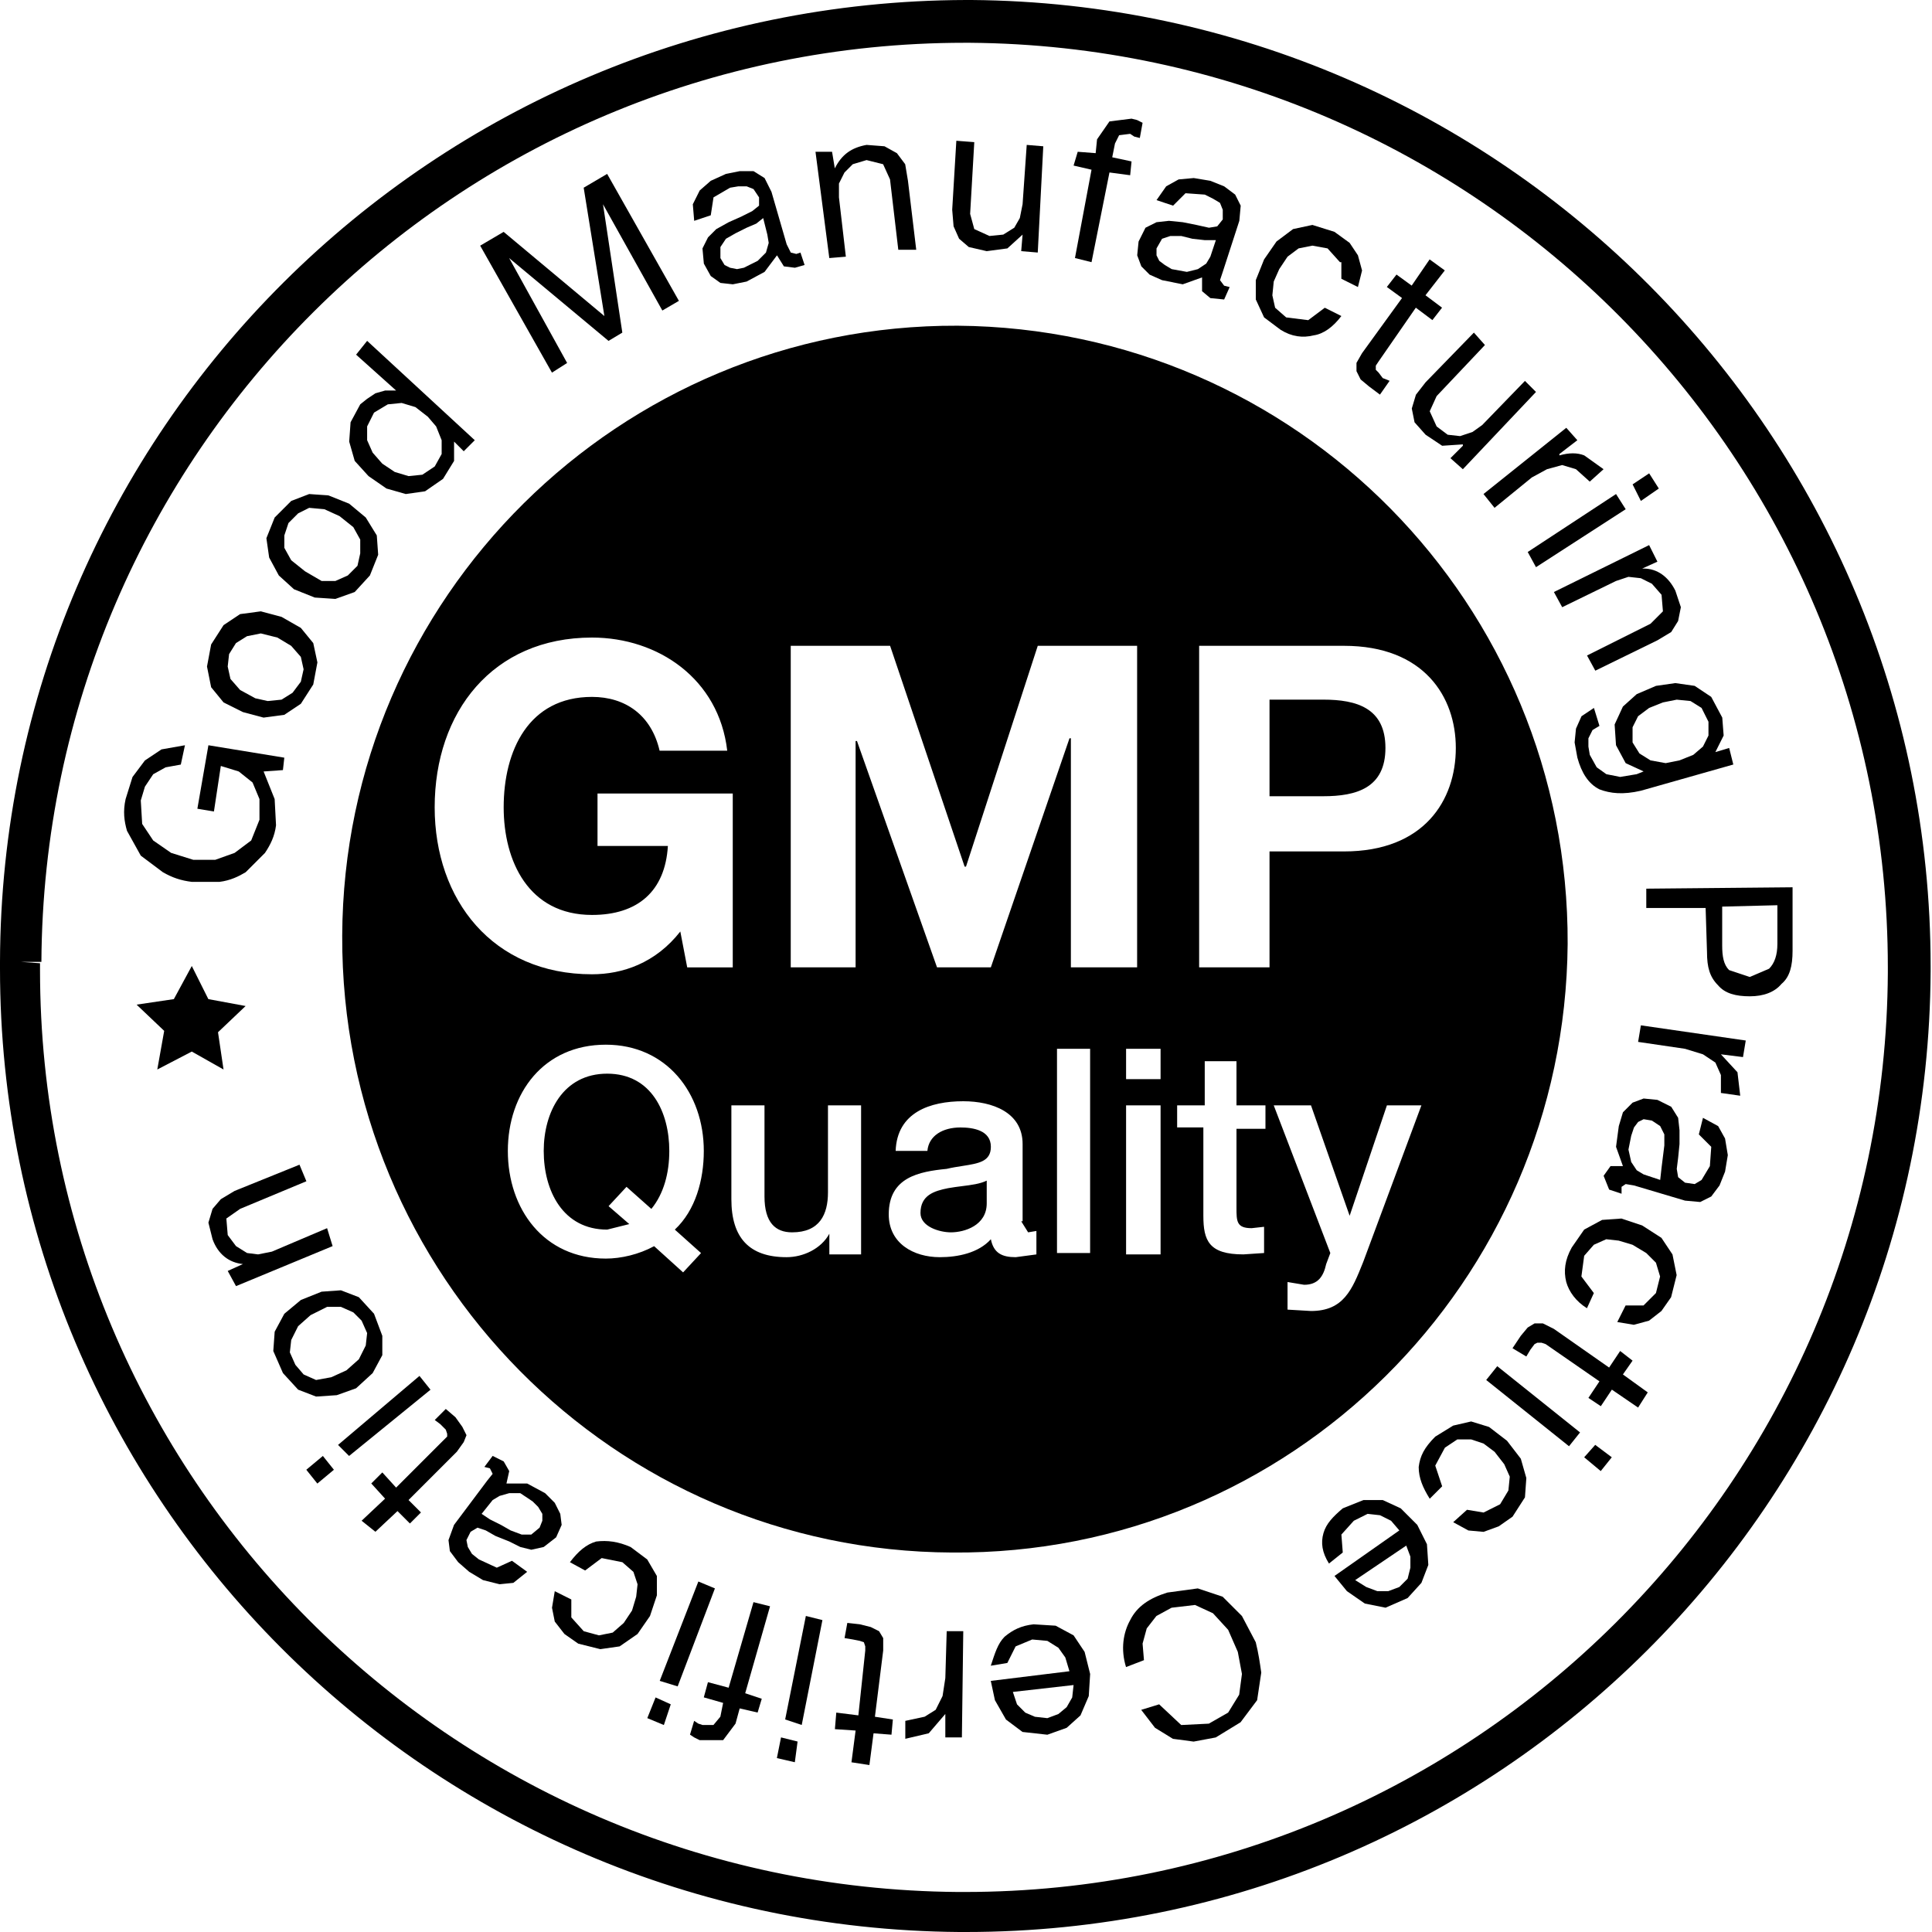 <?xml version="1.0" encoding="UTF-8"?> <svg xmlns="http://www.w3.org/2000/svg" width="70" height="70" viewBox="0 0 70 70" fill="none"><path d="M6.949 35L7.549 36.2L8.899 36.45L7.899 37.4L8.099 38.75L6.949 38.1L5.699 38.75L5.949 37.35L4.949 36.4L6.299 36.2L6.949 35Z" fill="black"></path><path d="M0.75 34.85H1.5C1.6 16.45 16.55 1.55 34.95 1.55H35.15C53.55 1.7 68.4 16.65 68.4 35.05V35.25C68.3 53.65 53.35 68.55 34.95 68.55H34.7C16.3 68.4 1.45 53.5 1.45 35.15V34.9L0.75 34.85H0V35.1C0 54.3 15.55 69.85 34.75 70H35C54.25 70 69.85 54.45 69.95 35.2V35C69.95 15.8 54.4 0.15 35.2 0H35C15.7 0.05 0.05 15.6 0 34.85H0.75Z" fill="black"></path><path d="M9.951 28.952L10.001 29.902C9.951 30.302 9.801 30.602 9.601 30.902L8.901 31.602C8.651 31.752 8.351 31.902 7.951 31.952H6.951C6.551 31.902 6.251 31.802 5.901 31.602L5.101 31.002L4.601 30.102C4.501 29.752 4.451 29.402 4.551 28.952L4.801 28.152L5.251 27.552L5.851 27.152L6.701 27.002L6.551 27.702L6.001 27.802L5.551 28.052L5.251 28.502L5.101 29.002L5.151 29.852L5.551 30.452L6.201 30.902L7.001 31.152H7.801L8.501 30.902L9.101 30.452L9.401 29.702V28.952L9.151 28.352L8.651 27.952L8.001 27.752L7.751 29.402L7.151 29.302L7.551 27.002L10.301 27.452L10.251 27.902L9.551 27.952L9.951 28.952Z" fill="black"></path><path d="M8.1 25.45L7.65 24.9L7.5 24.15L7.65 23.35L8.1 22.65L8.7 22.25L9.45 22.15L10.2 22.35L10.9 22.75L11.35 23.3L11.5 24L11.35 24.8L10.9 25.5L10.3 25.9L9.55 26L8.8 25.8L8.1 25.45ZM9.7 25.4L10.2 25.35L10.6 25.1L10.9 24.7L11 24.25L10.9 23.8L10.55 23.4L10.05 23.1L9.45 22.95L8.95 23.05L8.55 23.3L8.3 23.7L8.25 24.15L8.35 24.6L8.7 25L9.25 25.3L9.7 25.4Z" fill="black"></path><path d="M10.102 20.85L9.752 20.2L9.652 19.5L9.952 18.75L10.552 18.15L11.202 17.9L11.902 17.95L12.652 18.25L13.252 18.75L13.652 19.4L13.702 20.1L13.402 20.85L12.852 21.45L12.152 21.7L11.402 21.65L10.652 21.35L10.102 20.85ZM11.652 21.05H12.152L12.602 20.85L12.952 20.5L13.052 20.05V19.55L12.802 19.1L12.302 18.7L11.752 18.45L11.202 18.4L10.802 18.6L10.452 18.95L10.302 19.4V19.85L10.552 20.3L11.052 20.7L11.652 21.05Z" fill="black"></path><path d="M16.802 16.35L16.452 16V16.7L16.052 17.35L15.402 17.8L14.702 17.9L14.002 17.7L13.352 17.25L12.852 16.7L12.652 16L12.702 15.3L13.052 14.65L13.302 14.45L13.602 14.25L13.952 14.15H14.352L12.902 12.85L13.302 12.35L17.202 15.95L16.802 16.35ZM14.302 17.1L14.802 17.25L15.302 17.2L15.752 16.9L16.002 16.45V15.95L15.802 15.45L15.502 15.1L15.052 14.75L14.552 14.6L14.052 14.65L13.552 14.95L13.302 15.45V15.95L13.502 16.4L13.852 16.8L14.302 17.1Z" fill="black"></path><path d="M18.248 8.401L21.898 11.451L21.148 6.801L21.998 6.301L24.598 10.901L23.998 11.251L21.848 7.401L22.548 12.051L22.048 12.351L18.448 9.351L20.548 13.151L19.998 13.501L17.398 8.901L18.248 8.401Z" fill="black"></path><path d="M28.802 9.701L28.402 9.651L28.152 9.251L27.702 9.851L27.052 10.201L26.552 10.301L26.102 10.251L25.752 10.001L25.502 9.551L25.452 9.001L25.652 8.601L25.952 8.301L26.402 8.051L26.852 7.851L27.252 7.651L27.502 7.451V7.151L27.302 6.851L27.052 6.751H26.752L26.452 6.801L25.852 7.151L25.752 7.801L25.152 8.001L25.102 7.401L25.352 6.901L25.752 6.551L26.302 6.301L26.802 6.201H27.302L27.702 6.451L27.952 6.951L28.502 8.851L28.652 9.151L28.852 9.201L29.002 9.151L29.152 9.601L28.802 9.701ZM27.402 8.101L27.052 8.251L26.652 8.451L26.302 8.651L26.102 8.951V9.351L26.252 9.601L26.452 9.701L26.702 9.751L26.952 9.701L27.452 9.451L27.752 9.151L27.852 8.801L27.802 8.501L27.652 7.901L27.402 8.101Z" fill="black"></path><path d="M30.147 5.5L30.247 6.1C30.497 5.6 30.847 5.35 31.397 5.25L32.047 5.3L32.497 5.55L32.797 5.95L32.897 6.55L33.197 9.05H32.547L32.247 6.5L31.997 5.95L31.397 5.8L30.897 5.95L30.597 6.25L30.397 6.65V7.15L30.647 9.3L30.047 9.35L29.547 5.5H30.147Z" fill="black"></path><path d="M37 9.1L37.05 8.5L36.5 9L35.75 9.1L35.1 8.95L34.75 8.65L34.55 8.2L34.5 7.6L34.65 5.1L35.3 5.15L35.15 7.75L35.3 8.3L35.85 8.55L36.35 8.5L36.75 8.25L36.95 7.9L37.05 7.4L37.2 5.25L37.8 5.3L37.6 9.15L37 9.1Z" fill="black"></path><path d="M38.898 5.999L39.048 5.499L39.698 5.549L39.748 5.049L40.198 4.399L40.998 4.299L41.198 4.349L41.398 4.449L41.298 4.999L41.098 4.949L40.948 4.849L40.548 4.899L40.398 5.199L40.298 5.699L40.998 5.849L40.948 6.349L40.198 6.249L39.548 9.499L38.948 9.349L39.548 6.149L38.898 5.999Z" fill="black"></path><path d="M43.853 10.801L43.553 10.551V10.051L42.853 10.301L42.103 10.151L41.653 9.951L41.353 9.651L41.203 9.251L41.253 8.751L41.503 8.251L41.903 8.051L42.353 8.001L42.853 8.051L43.353 8.151L43.803 8.251L44.103 8.201L44.303 7.951V7.601L44.203 7.351L43.953 7.201L43.653 7.051L42.953 7.001L42.503 7.451L41.903 7.251L42.253 6.751L42.703 6.501L43.253 6.451L43.853 6.551L44.353 6.751L44.753 7.051L44.953 7.451L44.903 8.001L44.303 9.851L44.203 10.151L44.353 10.351L44.553 10.401L44.353 10.851L43.853 10.801ZM43.653 8.701L43.203 8.651L42.803 8.551H42.403L42.103 8.651L41.903 9.001V9.251L42.003 9.451L42.203 9.601L42.453 9.751L43.003 9.851L43.403 9.751L43.703 9.551L43.853 9.301L44.053 8.701H43.653Z" fill="black"></path><path d="M48.55 9.5L48.1 9L47.55 8.9L47.05 9L46.65 9.3L46.35 9.75L46.15 10.2L46.1 10.7L46.2 11.15L46.6 11.5L47.4 11.6L48 11.15L48.6 11.45C48.3 11.85 47.95 12.1 47.6 12.15C47.2 12.25 46.8 12.2 46.4 11.95L45.8 11.5L45.5 10.85V10.15L45.8 9.4L46.25 8.75L46.85 8.3L47.55 8.15L48.35 8.4L48.9 8.8L49.2 9.25L49.35 9.8L49.2 10.4L48.6 10.1V9.5H48.55Z" fill="black"></path><path d="M52.248 11.148L51.898 11.598L51.298 11.148L49.948 13.098L49.848 13.248V13.398L49.948 13.498L50.098 13.698L50.348 13.798L49.998 14.298L49.598 13.998L49.298 13.748L49.148 13.448V13.148L49.348 12.798L50.798 10.798L50.248 10.398L50.598 9.948L51.148 10.348L51.798 9.398L52.348 9.798L51.648 10.698L52.248 11.148Z" fill="black"></path><path d="M52.552 16.601L53.002 16.151V16.101L52.252 16.151L51.652 15.751L51.252 15.301L51.152 14.801L51.302 14.301L51.652 13.851L53.402 12.051L53.802 12.501L52.052 14.351L51.802 14.901L52.052 15.451L52.452 15.751L52.902 15.801L53.352 15.651L53.702 15.401L55.252 13.801L55.652 14.201L53.002 17.001L52.552 16.601Z" fill="black"></path><path d="M57.15 15.95L56.5 16.45V16.5C56.85 16.4 57.15 16.4 57.4 16.5L58.1 17L57.6 17.45L57.1 17L56.6 16.85L56.05 17L55.5 17.3L54.15 18.4L53.75 17.9L56.75 15.5L57.15 15.95Z" fill="black"></path><path d="M58.902 18.45L55.652 20.55L55.352 20L58.552 17.9L58.902 18.45ZM59.152 17.55L59.752 17.15L60.102 17.7L59.452 18.15L59.152 17.55Z" fill="black"></path><path d="M60.051 20.35L59.501 20.6H59.551C60.051 20.6 60.451 20.9 60.701 21.4L60.901 22L60.801 22.5L60.551 22.9L60.051 23.2L57.801 24.3L57.501 23.75L59.801 22.6L60.251 22.15L60.201 21.55L59.851 21.15L59.451 20.95L59.001 20.9L58.551 21.05L56.601 22L56.301 21.45L59.751 19.75L60.051 20.35Z" fill="black"></path><path d="M57.951 28.6C57.551 28.4 57.301 28 57.151 27.45L57.051 26.9L57.101 26.4L57.301 25.95L57.751 25.65L57.951 26.3L57.701 26.45L57.551 26.75V27.05L57.601 27.35L57.851 27.8L58.201 28.05L58.701 28.15L59.301 28.05L59.551 27.95L58.901 27.65L58.551 27L58.501 26.25L58.801 25.6L59.301 25.15L60.001 24.85L60.701 24.75L61.401 24.85L62.001 25.25L62.401 26L62.451 26.65L62.151 27.25L62.651 27.1L62.801 27.7L59.451 28.65C58.801 28.8 58.351 28.75 57.951 28.6ZM59.401 27.3L59.801 27.55L60.351 27.65L60.851 27.55L61.351 27.35L61.701 27.05L61.901 26.65V26.15L61.651 25.65L61.251 25.4L60.751 25.35L60.251 25.45L59.751 25.65L59.351 25.95L59.151 26.35V26.9L59.401 27.3Z" fill="black"></path><path d="M64.948 34.448C64.948 34.998 64.848 35.398 64.548 35.648C64.298 35.948 63.898 36.098 63.398 36.098C62.898 36.098 62.498 35.998 62.248 35.698C61.948 35.398 61.848 35.048 61.848 34.498L61.798 32.898H59.648V32.198L64.948 32.148V34.448ZM62.398 34.248C62.398 34.648 62.448 34.948 62.648 35.148L63.398 35.398L64.098 35.098C64.298 34.898 64.398 34.598 64.398 34.198V32.798L62.398 32.848V34.248Z" fill="black"></path><path d="M63.152 38.3L62.352 38.2L62.952 38.85L63.052 39.7L62.352 39.6V38.95L62.152 38.5L61.702 38.2L61.052 38L59.352 37.75L59.452 37.15L63.252 37.7L63.152 38.3Z" fill="black"></path><path d="M58.102 42.601L58.352 42.251H58.802L58.552 41.551L58.652 40.801L58.802 40.301L59.152 39.951L59.552 39.801L60.052 39.851L60.552 40.101L60.802 40.501L60.852 40.951V41.451L60.802 41.951L60.752 42.351L60.802 42.651L61.052 42.851L61.402 42.901L61.652 42.751L61.802 42.501L61.952 42.251L62.002 41.551L61.552 41.101L61.702 40.501L62.252 40.801L62.502 41.251L62.602 41.851L62.502 42.451L62.302 42.951L62.002 43.351L61.602 43.551L61.052 43.501L59.202 42.951L58.902 42.901L58.752 43.001V43.251L58.302 43.101L58.102 42.601ZM60.202 42.301L60.252 41.901L60.302 41.501V41.101L60.152 40.801L59.852 40.601L59.552 40.551L59.352 40.651L59.202 40.851L59.102 41.151L59.002 41.651L59.102 42.101L59.302 42.401L59.552 42.551L60.152 42.751L60.202 42.301Z" fill="black"></path><path d="M59.547 47.3L59.998 46.85L60.148 46.25L59.998 45.75L59.648 45.4L59.148 45.1L58.648 44.95L58.197 44.9L57.748 45.1L57.398 45.5L57.297 46.25L57.748 46.85L57.498 47.4C57.097 47.15 56.847 46.8 56.748 46.45C56.648 46.05 56.697 45.65 56.947 45.2L57.398 44.55L58.047 44.2L58.748 44.15L59.498 44.4L60.197 44.85L60.597 45.45L60.748 46.2L60.547 47L60.197 47.5L59.748 47.85L59.197 48L58.597 47.9L58.898 47.3H59.547Z" fill="black"></path><path d="M58.001 50.949L57.551 50.649L57.951 50.049L56.001 48.699L55.851 48.649H55.701L55.601 48.699L55.451 48.899L55.301 49.149L54.801 48.849L55.101 48.399L55.351 48.099L55.601 47.949H55.901L56.301 48.149L58.301 49.549L58.701 48.949L59.151 49.299L58.801 49.799L59.701 50.449L59.351 50.999L58.401 50.349L58.001 50.949Z" fill="black"></path><path d="M56.848 52.4L53.848 50L54.248 49.5L57.248 51.9L56.848 52.4ZM57.798 52.35L58.398 52.8L57.998 53.3L57.398 52.8L57.798 52.35Z" fill="black"></path><path d="M53.752 54.802L54.352 54.502L54.652 54.002L54.702 53.502L54.502 53.052L54.152 52.602L53.752 52.302L53.302 52.152H52.802L52.352 52.452L52.002 53.102L52.252 53.852L51.802 54.302C51.552 53.902 51.402 53.552 51.402 53.152C51.452 52.752 51.602 52.452 52.002 52.052L52.652 51.652L53.302 51.502L53.952 51.702L54.602 52.202L55.102 52.852L55.302 53.552L55.252 54.252L54.802 54.952L54.302 55.302L53.752 55.502L53.202 55.452L52.652 55.152L53.152 54.702L53.752 54.802Z" fill="black"></path><path d="M47.951 55.55C48.051 55.2 48.301 54.95 48.651 54.65L49.401 54.35H50.101L50.751 54.65L51.351 55.25L51.701 55.95L51.751 56.7L51.501 57.35L51.001 57.9L50.201 58.25L49.451 58.1L48.801 57.65L48.351 57.1L50.701 55.45L50.401 55.1L50.001 54.9L49.551 54.85L49.051 55.1L48.601 55.6L48.651 56.25L48.151 56.65C47.901 56.25 47.851 55.9 47.951 55.55ZM49.501 57.5L49.901 57.65H50.301L50.701 57.5L51.001 57.2L51.101 56.8V56.4L50.951 56L49.101 57.25L49.501 57.5Z" fill="black"></path><path d="M42.798 62.501L43.798 62.451L44.498 62.051L44.898 61.401L44.998 60.651L44.848 59.851L44.498 59.051L43.948 58.451L43.298 58.151L42.448 58.251L41.898 58.551L41.548 59.001L41.398 59.551L41.448 60.151L40.798 60.401C40.598 59.751 40.698 59.151 40.948 58.701C41.198 58.201 41.648 57.901 42.298 57.701L43.398 57.551L44.298 57.851L44.998 58.551L45.498 59.501C45.598 59.901 45.648 60.251 45.698 60.601L45.548 61.601L44.948 62.401L44.048 62.951L43.248 63.101L42.498 63.001L41.848 62.601L41.348 61.951L41.998 61.751L42.798 62.501Z" fill="black"></path><path d="M36.398 59.302C36.698 59.052 36.998 58.902 37.448 58.852L38.248 58.902L38.898 59.252L39.298 59.852L39.498 60.652L39.448 61.452L39.148 62.152L38.648 62.602L37.948 62.852L37.048 62.752L36.448 62.302L36.048 61.602L35.898 60.902L38.748 60.552L38.598 60.052L38.348 59.702L37.948 59.452L37.398 59.402L36.798 59.652L36.498 60.252L35.898 60.352C36.048 59.902 36.148 59.552 36.398 59.302ZM36.848 61.752L37.148 62.052L37.498 62.202L37.948 62.252L38.348 62.102L38.648 61.852L38.848 61.502L38.898 61.052L36.698 61.302L36.848 61.752Z" fill="black"></path><path d="M34.251 62.95V62.1L33.651 62.8L32.801 63V62.35L33.501 62.2L33.901 61.95L34.151 61.45L34.251 60.8L34.301 59.1H34.901L34.851 62.95H34.251Z" fill="black"></path><path d="M30.25 62.651L30.3 62.051L31.1 62.151L31.35 59.801V59.651L31.3 59.501L31.15 59.451L30.9 59.401L30.6 59.351L30.7 58.801L31.15 58.851L31.55 58.951L31.85 59.101L32 59.351V59.801L31.7 62.201L32.35 62.301L32.3 62.851L31.65 62.801L31.5 63.951L30.85 63.851L31 62.701L30.25 62.651Z" fill="black"></path><path d="M28.898 63.099L28.798 63.849L28.148 63.699L28.298 62.949L28.898 63.099ZM28.448 62.299L29.198 58.549L29.798 58.699L29.048 62.499L28.448 62.299Z" fill="black"></path><path d="M27.6 61.549L27.45 62.049L26.8 61.899L26.65 62.449L26.2 63.049H25.35L25.15 62.949L25 62.849L25.15 62.349L25.3 62.449L25.45 62.499H25.85L26.1 62.199L26.2 61.699L25.5 61.499L25.65 60.949L26.4 61.149L27.3 58.049L27.9 58.199L27 61.349L27.6 61.549Z" fill="black"></path><path d="M24.303 61.751L24.053 62.501L23.453 62.251L23.753 61.501L24.303 61.751ZM23.903 60.901L25.303 57.301L25.903 57.551L24.553 61.101L23.903 60.901Z" fill="black"></path><path d="M20.7 58.602L21.15 59.102L21.7 59.252L22.2 59.152L22.6 58.802L22.9 58.352L23.05 57.852L23.1 57.402L22.95 56.952L22.55 56.602L21.8 56.452L21.2 56.902L20.65 56.602C20.95 56.202 21.25 55.952 21.6 55.852C22 55.802 22.4 55.852 22.85 56.052L23.45 56.502L23.8 57.102V57.802L23.55 58.552L23.1 59.202L22.45 59.652L21.75 59.752L20.95 59.552L20.45 59.202L20.1 58.752L20 58.252L20.1 57.652L20.7 57.952V58.602Z" fill="black"></path><path d="M18.25 52.95L18.45 53.3L18.35 53.75H19.1L19.75 54.1L20.1 54.45L20.3 54.85L20.35 55.25L20.15 55.7L19.7 56.05L19.25 56.15L18.85 56.05L18.45 55.85L17.95 55.65L17.6 55.45L17.3 55.35L17.05 55.5L16.9 55.8L16.95 56.05L17.1 56.3L17.35 56.5L18 56.8L18.55 56.55L19.1 56.95L18.6 57.35L18.1 57.4L17.5 57.25L17 56.95L16.6 56.6L16.3 56.2L16.25 55.8L16.45 55.25L17.65 53.65L17.85 53.4L17.75 53.2L17.55 53.15L17.85 52.75L18.25 52.95ZM17.75 55.05L18.15 55.25L18.5 55.45L18.9 55.6H19.25L19.55 55.35L19.65 55.1V54.85L19.5 54.6L19.3 54.4L18.85 54.1H18.45L18.1 54.2L17.85 54.35L17.45 54.85L17.75 55.05Z" fill="black"></path><path d="M13.452 53.749L13.852 53.349L14.352 53.899L16.052 52.199L16.202 52.049V51.949L16.152 51.799L15.952 51.599L15.752 51.449L16.152 51.049L16.502 51.349L16.752 51.699L16.902 51.999L16.802 52.249L16.552 52.599L14.802 54.349L15.252 54.799L14.852 55.199L14.402 54.749L13.602 55.499L13.102 55.099L13.952 54.299L13.452 53.749Z" fill="black"></path><path d="M12.098 53.252L11.498 53.752L11.098 53.252L11.698 52.752L12.098 53.252ZM12.248 52.352L15.198 49.852L15.598 50.352L12.648 52.752L12.248 52.352Z" fill="black"></path><path d="M12.202 50.55L11.452 50.6L10.802 50.35L10.252 49.75L9.902 48.95L9.952 48.25L10.302 47.6L10.902 47.1L11.652 46.8L12.352 46.75L13.002 47L13.552 47.6L13.852 48.4V49.1L13.502 49.75L12.902 50.3L12.202 50.55ZM13.002 49.25L13.252 48.75L13.302 48.3L13.102 47.85L12.802 47.55L12.352 47.35H11.852L11.252 47.65L10.802 48.05L10.552 48.55L10.502 49L10.702 49.45L11.002 49.8L11.452 50L12.002 49.9L12.552 49.65L13.002 49.25Z" fill="black"></path><path d="M8.251 46.049L8.801 45.799C8.301 45.749 7.901 45.449 7.701 44.899L7.551 44.299L7.701 43.799L8.001 43.449L8.501 43.149L10.851 42.199L11.101 42.799L8.701 43.799L8.201 44.149L8.251 44.749L8.551 45.149L8.951 45.399L9.351 45.449L9.851 45.349L11.851 44.499L12.051 45.149L8.551 46.599L8.251 46.049Z" fill="black"></path><path fill-rule="evenodd" clip-rule="evenodd" d="M56.799 34.201C56.699 46.451 46.749 56.351 34.499 56.251C22.249 56.201 12.349 46.201 12.399 33.901C12.449 21.651 22.449 11.751 34.699 11.801C46.999 11.901 56.849 21.901 56.799 34.201ZM24.649 33.75C23.749 34.9 22.549 35.3 21.449 35.3C17.849 35.3 15.749 32.6 15.749 29.25C15.749 25.8 17.849 23.1 21.449 23.1C23.849 23.1 26.049 24.6 26.349 27.2H23.899C23.599 25.9 22.649 25.25 21.449 25.25C19.149 25.25 18.249 27.2 18.249 29.25C18.249 31.2 19.149 33.15 21.449 33.15C23.099 33.15 24.099 32.3 24.199 30.65H21.649V28.75H26.549V35.05H24.899L24.649 33.75ZM32.25 23.399H28.65V35.049H31V26.849H31.05L33.95 35.049H35.9L38.75 26.749H38.8V35.049H41.2V23.399H37.6L35 31.399H34.95L32.25 23.399ZM43.447 23.399H48.697C51.597 23.399 52.747 25.249 52.747 27.099C52.747 28.999 51.597 30.849 48.697 30.849H45.997V35.049H43.447V23.399ZM45.997 28.849H47.947C49.147 28.849 50.197 28.549 50.197 27.099C50.197 25.649 49.147 25.349 47.947 25.349H45.997V28.849ZM24.75 46.101L25.4 45.401L24.45 44.551C25.2 43.851 25.5 42.751 25.5 41.701C25.5 39.601 24.15 37.851 21.95 37.851C19.7 37.851 18.4 39.601 18.4 41.701C18.4 43.801 19.7 45.601 21.95 45.601C22.5 45.601 23.15 45.451 23.7 45.151L24.75 46.101ZM22.7 43.001L22.05 43.701L22.8 44.351L22 44.551C20.4 44.551 19.7 43.151 19.7 41.701C19.7 40.301 20.4 38.901 22 38.901C23.6 38.901 24.25 40.301 24.25 41.701C24.25 42.501 24.05 43.251 23.6 43.801L22.7 43.001ZM31.199 45.45H30.049V44.7C29.749 45.25 29.099 45.55 28.499 45.55C27.149 45.55 26.499 44.85 26.499 43.45V40.05H27.699V43.35C27.699 44.3 28.099 44.65 28.699 44.65C29.699 44.65 29.999 44 29.999 43.2V40.05H31.199V45.45ZM37.251 44.65L37.001 44.25H37.051V41.45C37.051 40.3 35.951 39.9 34.901 39.9C33.701 39.9 32.501 40.3 32.451 41.7H33.601C33.651 41.15 34.151 40.85 34.801 40.85C35.251 40.85 35.901 40.95 35.901 41.55C35.901 42.084 35.464 42.152 34.879 42.244C34.698 42.272 34.502 42.302 34.301 42.35C33.301 42.45 32.201 42.65 32.201 44C32.201 45.05 33.101 45.55 34.051 45.55C34.701 45.55 35.451 45.4 35.901 44.9C36.001 45.4 36.301 45.55 36.801 45.55L37.551 45.45V44.6L37.251 44.65ZM35.751 42.776C35.513 42.894 35.196 42.934 34.852 42.977C34.689 42.998 34.52 43.019 34.351 43.05C33.851 43.15 33.351 43.3 33.351 43.95C33.351 44.45 34.051 44.65 34.451 44.65C34.951 44.65 35.751 44.4 35.751 43.6V42.776ZM39.497 37.999H38.297V45.399H39.497V37.999ZM42.05 39.099H40.8V37.999H42.05V39.099ZM42.05 45.449H40.8V40.049H42.05V45.449ZM42.7 40.049H43.65V38.449H44.8V40.049H45.85V40.899H44.8V43.749C44.8 44.249 44.8 44.499 45.35 44.499L45.8 44.449V45.399L45.05 45.449C43.8 45.449 43.6 44.949 43.6 44.049V40.849H42.65V40.049H42.7ZM47.5 40.05H46.15L48.2 45.4L48.05 45.8C47.95 46.251 47.75 46.55 47.25 46.55L46.65 46.45V47.45L47.5 47.5C48.681 47.5 48.99 46.726 49.381 45.749L49.4 45.7L51.5 40.05H50.25L48.9 44.05L47.5 40.05Z" fill="black"></path></svg> 